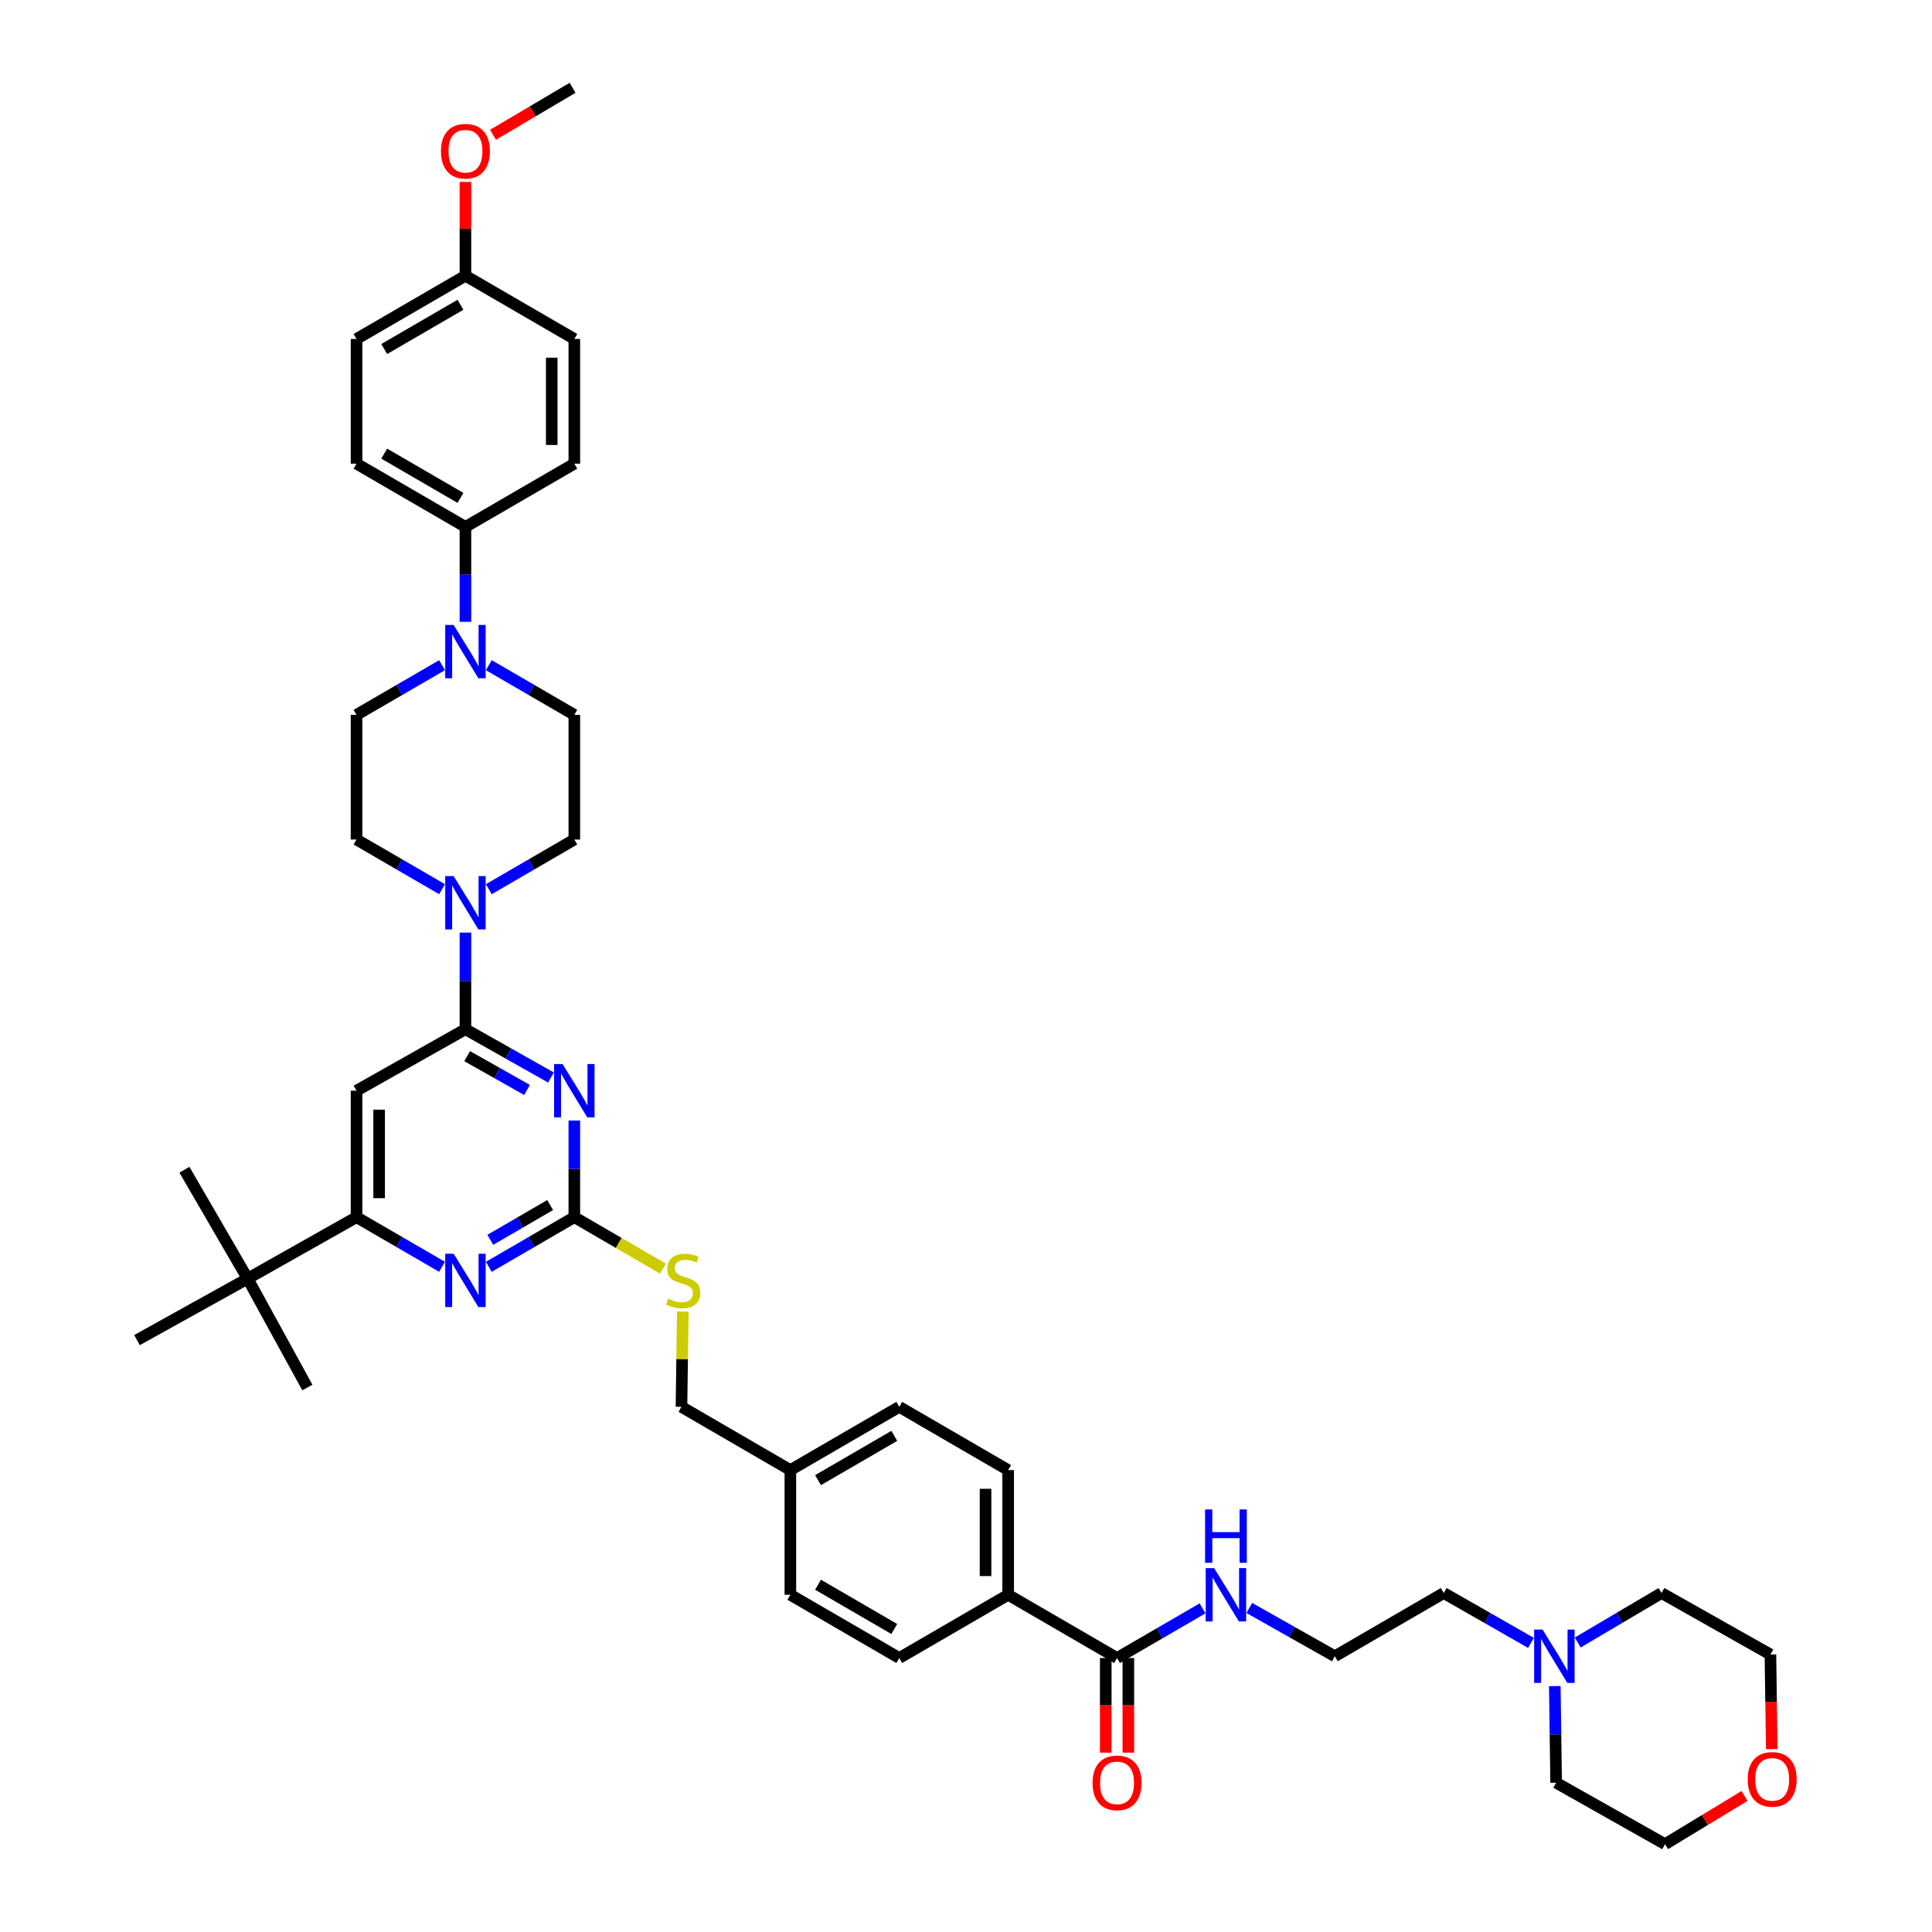 <?xml version='1.0' encoding='iso-8859-1'?>
<svg version='1.1' baseProfile='full'
              xmlns='http://www.w3.org/2000/svg'
                      xmlns:rdkit='http://www.rdkit.org/xml'
                      xmlns:xlink='http://www.w3.org/1999/xlink'
                  xml:space='preserve'
width='1000px' height='1000px' viewBox='0 0 1000 1000'>
<!-- END OF HEADER -->
<rect style='opacity:1.0;fill:#FFFFFF;stroke:none' width='1000' height='1000' x='0' y='0'> </rect>
<path class='bond-0' d='M 578.181,858.187 L 600.314,845.335' style='fill:none;fill-rule:evenodd;stroke:#000000;stroke-width:6px;stroke-linecap:butt;stroke-linejoin:miter;stroke-opacity:1' />
<path class='bond-0' d='M 600.314,845.335 L 622.447,832.482' style='fill:none;fill-rule:evenodd;stroke:#0000FF;stroke-width:6px;stroke-linecap:butt;stroke-linejoin:miter;stroke-opacity:1' />
<path class='bond-1' d='M 572.333,858.187 L 572.333,882.674' style='fill:none;fill-rule:evenodd;stroke:#000000;stroke-width:6px;stroke-linecap:butt;stroke-linejoin:miter;stroke-opacity:1' />
<path class='bond-1' d='M 572.333,882.674 L 572.333,907.16' style='fill:none;fill-rule:evenodd;stroke:#FF0000;stroke-width:6px;stroke-linecap:butt;stroke-linejoin:miter;stroke-opacity:1' />
<path class='bond-1' d='M 584.029,858.187 L 584.029,882.674' style='fill:none;fill-rule:evenodd;stroke:#000000;stroke-width:6px;stroke-linecap:butt;stroke-linejoin:miter;stroke-opacity:1' />
<path class='bond-1' d='M 584.029,882.674 L 584.029,907.16' style='fill:none;fill-rule:evenodd;stroke:#FF0000;stroke-width:6px;stroke-linecap:butt;stroke-linejoin:miter;stroke-opacity:1' />
<path class='bond-2' d='M 578.181,858.187 L 521.818,825.457' style='fill:none;fill-rule:evenodd;stroke:#000000;stroke-width:6px;stroke-linecap:butt;stroke-linejoin:miter;stroke-opacity:1' />
<path class='bond-3' d='M 646.631,832.28 L 668.769,844.779' style='fill:none;fill-rule:evenodd;stroke:#0000FF;stroke-width:6px;stroke-linecap:butt;stroke-linejoin:miter;stroke-opacity:1' />
<path class='bond-3' d='M 668.769,844.779 L 690.908,857.277' style='fill:none;fill-rule:evenodd;stroke:#000000;stroke-width:6px;stroke-linecap:butt;stroke-linejoin:miter;stroke-opacity:1' />
<path class='bond-4' d='M 792.433,850.353 L 769.852,837.45' style='fill:none;fill-rule:evenodd;stroke:#0000FF;stroke-width:6px;stroke-linecap:butt;stroke-linejoin:miter;stroke-opacity:1' />
<path class='bond-4' d='M 769.852,837.45 L 747.271,824.547' style='fill:none;fill-rule:evenodd;stroke:#000000;stroke-width:6px;stroke-linecap:butt;stroke-linejoin:miter;stroke-opacity:1' />
<path class='bond-5' d='M 804.764,872.716 L 805.109,897.724' style='fill:none;fill-rule:evenodd;stroke:#0000FF;stroke-width:6px;stroke-linecap:butt;stroke-linejoin:miter;stroke-opacity:1' />
<path class='bond-5' d='M 805.109,897.724 L 805.454,922.731' style='fill:none;fill-rule:evenodd;stroke:#000000;stroke-width:6px;stroke-linecap:butt;stroke-linejoin:miter;stroke-opacity:1' />
<path class='bond-6' d='M 816.629,850.149 L 838.316,837.348' style='fill:none;fill-rule:evenodd;stroke:#0000FF;stroke-width:6px;stroke-linecap:butt;stroke-linejoin:miter;stroke-opacity:1' />
<path class='bond-6' d='M 838.316,837.348 L 860.004,824.547' style='fill:none;fill-rule:evenodd;stroke:#000000;stroke-width:6px;stroke-linecap:butt;stroke-linejoin:miter;stroke-opacity:1' />
<path class='bond-7' d='M 917.058,905.341 L 916.713,880.854' style='fill:none;fill-rule:evenodd;stroke:#FF0000;stroke-width:6px;stroke-linecap:butt;stroke-linejoin:miter;stroke-opacity:1' />
<path class='bond-7' d='M 916.713,880.854 L 916.367,856.368' style='fill:none;fill-rule:evenodd;stroke:#000000;stroke-width:6px;stroke-linecap:butt;stroke-linejoin:miter;stroke-opacity:1' />
<path class='bond-8' d='M 902.985,929.581 L 882.404,942.063' style='fill:none;fill-rule:evenodd;stroke:#FF0000;stroke-width:6px;stroke-linecap:butt;stroke-linejoin:miter;stroke-opacity:1' />
<path class='bond-8' d='M 882.404,942.063 L 861.824,954.545' style='fill:none;fill-rule:evenodd;stroke:#000000;stroke-width:6px;stroke-linecap:butt;stroke-linejoin:miter;stroke-opacity:1' />
<path class='bond-9' d='M 240.911,321.856 L 240.911,297.292' style='fill:none;fill-rule:evenodd;stroke:#0000FF;stroke-width:6px;stroke-linecap:butt;stroke-linejoin:miter;stroke-opacity:1' />
<path class='bond-9' d='M 240.911,297.292 L 240.911,272.727' style='fill:none;fill-rule:evenodd;stroke:#000000;stroke-width:6px;stroke-linecap:butt;stroke-linejoin:miter;stroke-opacity:1' />
<path class='bond-10' d='M 228.813,344.296 L 206.677,357.149' style='fill:none;fill-rule:evenodd;stroke:#0000FF;stroke-width:6px;stroke-linecap:butt;stroke-linejoin:miter;stroke-opacity:1' />
<path class='bond-10' d='M 206.677,357.149 L 184.541,370.002' style='fill:none;fill-rule:evenodd;stroke:#000000;stroke-width:6px;stroke-linecap:butt;stroke-linejoin:miter;stroke-opacity:1' />
<path class='bond-11' d='M 253.008,344.297 L 275.141,357.149' style='fill:none;fill-rule:evenodd;stroke:#0000FF;stroke-width:6px;stroke-linecap:butt;stroke-linejoin:miter;stroke-opacity:1' />
<path class='bond-11' d='M 275.141,357.149 L 297.274,370.002' style='fill:none;fill-rule:evenodd;stroke:#000000;stroke-width:6px;stroke-linecap:butt;stroke-linejoin:miter;stroke-opacity:1' />
<path class='bond-12' d='M 228.813,460.247 L 206.677,447.396' style='fill:none;fill-rule:evenodd;stroke:#0000FF;stroke-width:6px;stroke-linecap:butt;stroke-linejoin:miter;stroke-opacity:1' />
<path class='bond-12' d='M 206.677,447.396 L 184.541,434.546' style='fill:none;fill-rule:evenodd;stroke:#000000;stroke-width:6px;stroke-linecap:butt;stroke-linejoin:miter;stroke-opacity:1' />
<path class='bond-13' d='M 240.911,482.708 L 240.911,507.719' style='fill:none;fill-rule:evenodd;stroke:#0000FF;stroke-width:6px;stroke-linecap:butt;stroke-linejoin:miter;stroke-opacity:1' />
<path class='bond-13' d='M 240.911,507.719 L 240.911,532.73' style='fill:none;fill-rule:evenodd;stroke:#000000;stroke-width:6px;stroke-linecap:butt;stroke-linejoin:miter;stroke-opacity:1' />
<path class='bond-14' d='M 253.008,460.246 L 275.141,447.396' style='fill:none;fill-rule:evenodd;stroke:#0000FF;stroke-width:6px;stroke-linecap:butt;stroke-linejoin:miter;stroke-opacity:1' />
<path class='bond-14' d='M 275.141,447.396 L 297.274,434.546' style='fill:none;fill-rule:evenodd;stroke:#000000;stroke-width:6px;stroke-linecap:butt;stroke-linejoin:miter;stroke-opacity:1' />
<path class='bond-15' d='M 240.911,272.727 L 184.541,239.997' style='fill:none;fill-rule:evenodd;stroke:#000000;stroke-width:6px;stroke-linecap:butt;stroke-linejoin:miter;stroke-opacity:1' />
<path class='bond-15' d='M 238.328,257.703 L 198.87,234.792' style='fill:none;fill-rule:evenodd;stroke:#000000;stroke-width:6px;stroke-linecap:butt;stroke-linejoin:miter;stroke-opacity:1' />
<path class='bond-16' d='M 240.911,272.727 L 297.274,239.997' style='fill:none;fill-rule:evenodd;stroke:#000000;stroke-width:6px;stroke-linecap:butt;stroke-linejoin:miter;stroke-opacity:1' />
<path class='bond-17' d='M 343.158,656.643 L 320.216,643.321' style='fill:none;fill-rule:evenodd;stroke:#CCCC00;stroke-width:6px;stroke-linecap:butt;stroke-linejoin:miter;stroke-opacity:1' />
<path class='bond-17' d='M 320.216,643.321 L 297.274,629.998' style='fill:none;fill-rule:evenodd;stroke:#000000;stroke-width:6px;stroke-linecap:butt;stroke-linejoin:miter;stroke-opacity:1' />
<path class='bond-18' d='M 353.413,678.868 L 353.07,703.525' style='fill:none;fill-rule:evenodd;stroke:#CCCC00;stroke-width:6px;stroke-linecap:butt;stroke-linejoin:miter;stroke-opacity:1' />
<path class='bond-18' d='M 353.07,703.525 L 352.728,728.182' style='fill:none;fill-rule:evenodd;stroke:#000000;stroke-width:6px;stroke-linecap:butt;stroke-linejoin:miter;stroke-opacity:1' />
<path class='bond-19' d='M 184.541,564.544 L 184.541,629.998' style='fill:none;fill-rule:evenodd;stroke:#000000;stroke-width:6px;stroke-linecap:butt;stroke-linejoin:miter;stroke-opacity:1' />
<path class='bond-19' d='M 196.237,574.362 L 196.237,620.18' style='fill:none;fill-rule:evenodd;stroke:#000000;stroke-width:6px;stroke-linecap:butt;stroke-linejoin:miter;stroke-opacity:1' />
<path class='bond-20' d='M 184.541,564.544 L 240.911,532.73' style='fill:none;fill-rule:evenodd;stroke:#000000;stroke-width:6px;stroke-linecap:butt;stroke-linejoin:miter;stroke-opacity:1' />
<path class='bond-21' d='M 184.541,629.998 L 128.178,661.819' style='fill:none;fill-rule:evenodd;stroke:#000000;stroke-width:6px;stroke-linecap:butt;stroke-linejoin:miter;stroke-opacity:1' />
<path class='bond-22' d='M 184.541,629.998 L 206.677,642.851' style='fill:none;fill-rule:evenodd;stroke:#000000;stroke-width:6px;stroke-linecap:butt;stroke-linejoin:miter;stroke-opacity:1' />
<path class='bond-22' d='M 206.677,642.851 L 228.813,655.704' style='fill:none;fill-rule:evenodd;stroke:#0000FF;stroke-width:6px;stroke-linecap:butt;stroke-linejoin:miter;stroke-opacity:1' />
<path class='bond-23' d='M 253.008,655.703 L 275.141,642.851' style='fill:none;fill-rule:evenodd;stroke:#0000FF;stroke-width:6px;stroke-linecap:butt;stroke-linejoin:miter;stroke-opacity:1' />
<path class='bond-23' d='M 275.141,642.851 L 297.274,629.998' style='fill:none;fill-rule:evenodd;stroke:#000000;stroke-width:6px;stroke-linecap:butt;stroke-linejoin:miter;stroke-opacity:1' />
<path class='bond-23' d='M 253.775,641.733 L 269.268,632.736' style='fill:none;fill-rule:evenodd;stroke:#0000FF;stroke-width:6px;stroke-linecap:butt;stroke-linejoin:miter;stroke-opacity:1' />
<path class='bond-23' d='M 269.268,632.736 L 284.761,623.739' style='fill:none;fill-rule:evenodd;stroke:#000000;stroke-width:6px;stroke-linecap:butt;stroke-linejoin:miter;stroke-opacity:1' />
<path class='bond-24' d='M 297.274,629.998 L 297.274,604.99' style='fill:none;fill-rule:evenodd;stroke:#000000;stroke-width:6px;stroke-linecap:butt;stroke-linejoin:miter;stroke-opacity:1' />
<path class='bond-24' d='M 297.274,604.99 L 297.274,579.982' style='fill:none;fill-rule:evenodd;stroke:#0000FF;stroke-width:6px;stroke-linecap:butt;stroke-linejoin:miter;stroke-opacity:1' />
<path class='bond-25' d='M 285.188,557.722 L 263.049,545.226' style='fill:none;fill-rule:evenodd;stroke:#0000FF;stroke-width:6px;stroke-linecap:butt;stroke-linejoin:miter;stroke-opacity:1' />
<path class='bond-25' d='M 263.049,545.226 L 240.911,532.73' style='fill:none;fill-rule:evenodd;stroke:#000000;stroke-width:6px;stroke-linecap:butt;stroke-linejoin:miter;stroke-opacity:1' />
<path class='bond-25' d='M 272.797,564.159 L 257.3,555.412' style='fill:none;fill-rule:evenodd;stroke:#0000FF;stroke-width:6px;stroke-linecap:butt;stroke-linejoin:miter;stroke-opacity:1' />
<path class='bond-25' d='M 257.3,555.412 L 241.803,546.665' style='fill:none;fill-rule:evenodd;stroke:#000000;stroke-width:6px;stroke-linecap:butt;stroke-linejoin:miter;stroke-opacity:1' />
<path class='bond-26' d='M 465.454,728.182 L 409.091,760.913' style='fill:none;fill-rule:evenodd;stroke:#000000;stroke-width:6px;stroke-linecap:butt;stroke-linejoin:miter;stroke-opacity:1' />
<path class='bond-26' d='M 462.873,743.207 L 423.419,766.118' style='fill:none;fill-rule:evenodd;stroke:#000000;stroke-width:6px;stroke-linecap:butt;stroke-linejoin:miter;stroke-opacity:1' />
<path class='bond-27' d='M 465.454,728.182 L 521.818,760.913' style='fill:none;fill-rule:evenodd;stroke:#000000;stroke-width:6px;stroke-linecap:butt;stroke-linejoin:miter;stroke-opacity:1' />
<path class='bond-28' d='M 409.091,760.913 L 409.091,825.457' style='fill:none;fill-rule:evenodd;stroke:#000000;stroke-width:6px;stroke-linecap:butt;stroke-linejoin:miter;stroke-opacity:1' />
<path class='bond-29' d='M 409.091,760.913 L 352.728,728.182' style='fill:none;fill-rule:evenodd;stroke:#000000;stroke-width:6px;stroke-linecap:butt;stroke-linejoin:miter;stroke-opacity:1' />
<path class='bond-30' d='M 409.091,825.457 L 465.454,858.187' style='fill:none;fill-rule:evenodd;stroke:#000000;stroke-width:6px;stroke-linecap:butt;stroke-linejoin:miter;stroke-opacity:1' />
<path class='bond-30' d='M 423.419,820.252 L 462.873,843.163' style='fill:none;fill-rule:evenodd;stroke:#000000;stroke-width:6px;stroke-linecap:butt;stroke-linejoin:miter;stroke-opacity:1' />
<path class='bond-31' d='M 465.454,858.187 L 521.818,825.457' style='fill:none;fill-rule:evenodd;stroke:#000000;stroke-width:6px;stroke-linecap:butt;stroke-linejoin:miter;stroke-opacity:1' />
<path class='bond-32' d='M 128.178,661.819 L 70.905,693.639' style='fill:none;fill-rule:evenodd;stroke:#000000;stroke-width:6px;stroke-linecap:butt;stroke-linejoin:miter;stroke-opacity:1' />
<path class='bond-33' d='M 128.178,661.819 L 159.088,718.182' style='fill:none;fill-rule:evenodd;stroke:#000000;stroke-width:6px;stroke-linecap:butt;stroke-linejoin:miter;stroke-opacity:1' />
<path class='bond-34' d='M 128.178,661.819 L 95.454,605.455' style='fill:none;fill-rule:evenodd;stroke:#000000;stroke-width:6px;stroke-linecap:butt;stroke-linejoin:miter;stroke-opacity:1' />
<path class='bond-35' d='M 521.818,825.457 L 521.818,760.913' style='fill:none;fill-rule:evenodd;stroke:#000000;stroke-width:6px;stroke-linecap:butt;stroke-linejoin:miter;stroke-opacity:1' />
<path class='bond-35' d='M 510.121,815.775 L 510.121,770.594' style='fill:none;fill-rule:evenodd;stroke:#000000;stroke-width:6px;stroke-linecap:butt;stroke-linejoin:miter;stroke-opacity:1' />
<path class='bond-36' d='M 184.541,239.997 L 184.541,175.453' style='fill:none;fill-rule:evenodd;stroke:#000000;stroke-width:6px;stroke-linecap:butt;stroke-linejoin:miter;stroke-opacity:1' />
<path class='bond-37' d='M 297.274,239.997 L 297.274,175.453' style='fill:none;fill-rule:evenodd;stroke:#000000;stroke-width:6px;stroke-linecap:butt;stroke-linejoin:miter;stroke-opacity:1' />
<path class='bond-37' d='M 285.578,230.315 L 285.578,185.134' style='fill:none;fill-rule:evenodd;stroke:#000000;stroke-width:6px;stroke-linecap:butt;stroke-linejoin:miter;stroke-opacity:1' />
<path class='bond-38' d='M 240.911,142.723 L 297.274,175.453' style='fill:none;fill-rule:evenodd;stroke:#000000;stroke-width:6px;stroke-linecap:butt;stroke-linejoin:miter;stroke-opacity:1' />
<path class='bond-39' d='M 240.911,142.723 L 240.911,118.45' style='fill:none;fill-rule:evenodd;stroke:#000000;stroke-width:6px;stroke-linecap:butt;stroke-linejoin:miter;stroke-opacity:1' />
<path class='bond-39' d='M 240.911,118.45 L 240.911,94.178' style='fill:none;fill-rule:evenodd;stroke:#FF0000;stroke-width:6px;stroke-linecap:butt;stroke-linejoin:miter;stroke-opacity:1' />
<path class='bond-40' d='M 240.911,142.723 L 184.541,175.453' style='fill:none;fill-rule:evenodd;stroke:#000000;stroke-width:6px;stroke-linecap:butt;stroke-linejoin:miter;stroke-opacity:1' />
<path class='bond-40' d='M 238.328,157.747 L 198.87,180.658' style='fill:none;fill-rule:evenodd;stroke:#000000;stroke-width:6px;stroke-linecap:butt;stroke-linejoin:miter;stroke-opacity:1' />
<path class='bond-41' d='M 184.541,370.002 L 184.541,434.546' style='fill:none;fill-rule:evenodd;stroke:#000000;stroke-width:6px;stroke-linecap:butt;stroke-linejoin:miter;stroke-opacity:1' />
<path class='bond-42' d='M 297.274,370.002 L 297.274,434.546' style='fill:none;fill-rule:evenodd;stroke:#000000;stroke-width:6px;stroke-linecap:butt;stroke-linejoin:miter;stroke-opacity:1' />
<path class='bond-43' d='M 255.192,69.751 L 275.778,57.603' style='fill:none;fill-rule:evenodd;stroke:#FF0000;stroke-width:6px;stroke-linecap:butt;stroke-linejoin:miter;stroke-opacity:1' />
<path class='bond-43' d='M 275.778,57.603 L 296.364,45.455' style='fill:none;fill-rule:evenodd;stroke:#000000;stroke-width:6px;stroke-linecap:butt;stroke-linejoin:miter;stroke-opacity:1' />
<path class='bond-44' d='M 747.271,824.547 L 690.908,857.277' style='fill:none;fill-rule:evenodd;stroke:#000000;stroke-width:6px;stroke-linecap:butt;stroke-linejoin:miter;stroke-opacity:1' />
<path class='bond-45' d='M 805.454,922.731 L 861.824,954.545' style='fill:none;fill-rule:evenodd;stroke:#000000;stroke-width:6px;stroke-linecap:butt;stroke-linejoin:miter;stroke-opacity:1' />
<path class='bond-46' d='M 860.004,824.547 L 916.367,856.368' style='fill:none;fill-rule:evenodd;stroke:#000000;stroke-width:6px;stroke-linecap:butt;stroke-linejoin:miter;stroke-opacity:1' />
<path  class='atom-1' d='M 628.443 811.655
L 637.488 826.276
Q 638.385 827.718, 639.827 830.33
Q 641.27 832.943, 641.348 833.099
L 641.348 811.655
L 645.013 811.655
L 645.013 839.259
L 641.231 839.259
L 631.523 823.274
Q 630.392 821.402, 629.184 819.258
Q 628.014 817.114, 627.663 816.451
L 627.663 839.259
L 624.076 839.259
L 624.076 811.655
L 628.443 811.655
' fill='#0000FF'/>
<path  class='atom-1' d='M 623.745 781.292
L 627.488 781.292
L 627.488 793.027
L 641.601 793.027
L 641.601 781.292
L 645.344 781.292
L 645.344 808.895
L 641.601 808.895
L 641.601 796.146
L 627.488 796.146
L 627.488 808.895
L 623.745 808.895
L 623.745 781.292
' fill='#0000FF'/>
<path  class='atom-2' d='M 565.51 922.809
Q 565.51 916.181, 568.785 912.478
Q 572.06 908.774, 578.181 908.774
Q 584.302 908.774, 587.577 912.478
Q 590.852 916.181, 590.852 922.809
Q 590.852 929.515, 587.538 933.336
Q 584.224 937.118, 578.181 937.118
Q 572.099 937.118, 568.785 933.336
Q 565.51 929.554, 565.51 922.809
M 578.181 933.999
Q 582.392 933.999, 584.653 931.192
Q 586.953 928.346, 586.953 922.809
Q 586.953 917.39, 584.653 914.661
Q 582.392 911.893, 578.181 911.893
Q 573.97 911.893, 571.67 914.622
Q 569.409 917.351, 569.409 922.809
Q 569.409 928.385, 571.67 931.192
Q 573.97 933.999, 578.181 933.999
' fill='#FF0000'/>
<path  class='atom-3' d='M 798.449 843.476
L 807.494 858.096
Q 808.391 859.539, 809.833 862.151
Q 811.276 864.763, 811.354 864.919
L 811.354 843.476
L 815.019 843.476
L 815.019 871.079
L 811.237 871.079
L 801.529 855.094
Q 800.398 853.223, 799.19 851.078
Q 798.02 848.934, 797.669 848.271
L 797.669 871.079
L 794.082 871.079
L 794.082 843.476
L 798.449 843.476
' fill='#0000FF'/>
<path  class='atom-4' d='M 904.606 920.99
Q 904.606 914.362, 907.881 910.658
Q 911.156 906.954, 917.277 906.954
Q 923.398 906.954, 926.673 910.658
Q 929.948 914.362, 929.948 920.99
Q 929.948 927.696, 926.634 931.517
Q 923.32 935.298, 917.277 935.298
Q 911.195 935.298, 907.881 931.517
Q 904.606 927.735, 904.606 920.99
M 917.277 932.179
Q 921.488 932.179, 923.749 929.372
Q 926.049 926.526, 926.049 920.99
Q 926.049 915.571, 923.749 912.842
Q 921.488 910.073, 917.277 910.073
Q 913.067 910.073, 910.766 912.803
Q 908.505 915.532, 908.505 920.99
Q 908.505 926.565, 910.766 929.372
Q 913.067 932.179, 917.277 932.179
' fill='#FF0000'/>
<path  class='atom-5' d='M 234.809 323.47
L 243.854 338.09
Q 244.751 339.533, 246.194 342.145
Q 247.636 344.757, 247.714 344.913
L 247.714 323.47
L 251.379 323.47
L 251.379 351.073
L 247.597 351.073
L 237.889 335.088
Q 236.759 333.217, 235.55 331.072
Q 234.38 328.928, 234.029 328.265
L 234.029 351.073
L 230.443 351.073
L 230.443 323.47
L 234.809 323.47
' fill='#0000FF'/>
<path  class='atom-6' d='M 234.809 453.468
L 243.854 468.089
Q 244.751 469.531, 246.194 472.143
Q 247.636 474.755, 247.714 474.911
L 247.714 453.468
L 251.379 453.468
L 251.379 481.071
L 247.597 481.071
L 237.889 465.086
Q 236.759 463.215, 235.55 461.071
Q 234.38 458.926, 234.029 458.264
L 234.029 481.071
L 230.443 481.071
L 230.443 453.468
L 234.809 453.468
' fill='#0000FF'/>
<path  class='atom-8' d='M 345.84 672.202
Q 346.152 672.319, 347.438 672.865
Q 348.725 673.411, 350.129 673.762
Q 351.571 674.074, 352.975 674.074
Q 355.587 674.074, 357.107 672.826
Q 358.628 671.54, 358.628 669.317
Q 358.628 667.797, 357.848 666.861
Q 357.107 665.925, 355.938 665.419
Q 354.768 664.912, 352.819 664.327
Q 350.362 663.586, 348.881 662.884
Q 347.438 662.183, 346.386 660.701
Q 345.372 659.22, 345.372 656.724
Q 345.372 653.254, 347.711 651.11
Q 350.09 648.966, 354.768 648.966
Q 357.965 648.966, 361.591 650.486
L 360.694 653.488
Q 357.38 652.124, 354.885 652.124
Q 352.195 652.124, 350.713 653.254
Q 349.232 654.346, 349.271 656.256
Q 349.271 657.738, 350.012 658.635
Q 350.791 659.531, 351.883 660.038
Q 353.014 660.545, 354.885 661.13
Q 357.38 661.91, 358.862 662.689
Q 360.343 663.469, 361.396 665.068
Q 362.488 666.627, 362.488 669.317
Q 362.488 673.138, 359.914 675.205
Q 357.38 677.232, 353.131 677.232
Q 350.674 677.232, 348.803 676.686
Q 346.971 676.179, 344.787 675.283
L 345.84 672.202
' fill='#CCCC00'/>
<path  class='atom-11' d='M 234.809 648.927
L 243.854 663.547
Q 244.751 664.99, 246.194 667.602
Q 247.636 670.214, 247.714 670.37
L 247.714 648.927
L 251.379 648.927
L 251.379 676.53
L 247.597 676.53
L 237.889 660.545
Q 236.759 658.674, 235.55 656.529
Q 234.38 654.385, 234.029 653.722
L 234.029 676.53
L 230.443 676.53
L 230.443 648.927
L 234.809 648.927
' fill='#0000FF'/>
<path  class='atom-13' d='M 291.173 550.743
L 300.218 565.363
Q 301.114 566.806, 302.557 569.418
Q 304 572.03, 304.077 572.186
L 304.077 550.743
L 307.742 550.743
L 307.742 578.346
L 303.961 578.346
L 294.253 562.361
Q 293.122 560.49, 291.913 558.345
Q 290.744 556.201, 290.393 555.538
L 290.393 578.346
L 286.806 578.346
L 286.806 550.743
L 291.173 550.743
' fill='#0000FF'/>
<path  class='atom-33' d='M 228.24 78.256
Q 228.24 71.628, 231.515 67.924
Q 234.79 64.221, 240.911 64.221
Q 247.032 64.221, 250.307 67.924
Q 253.582 71.628, 253.582 78.256
Q 253.582 84.962, 250.268 88.783
Q 246.954 92.565, 240.911 92.565
Q 234.829 92.565, 231.515 88.783
Q 228.24 85.001, 228.24 78.256
M 240.911 89.446
Q 245.121 89.446, 247.383 86.639
Q 249.683 83.793, 249.683 78.256
Q 249.683 72.837, 247.383 70.108
Q 245.121 67.34, 240.911 67.34
Q 236.7 67.34, 234.4 70.069
Q 232.139 72.798, 232.139 78.256
Q 232.139 83.832, 234.4 86.639
Q 236.7 89.446, 240.911 89.446
' fill='#FF0000'/>
</svg>
